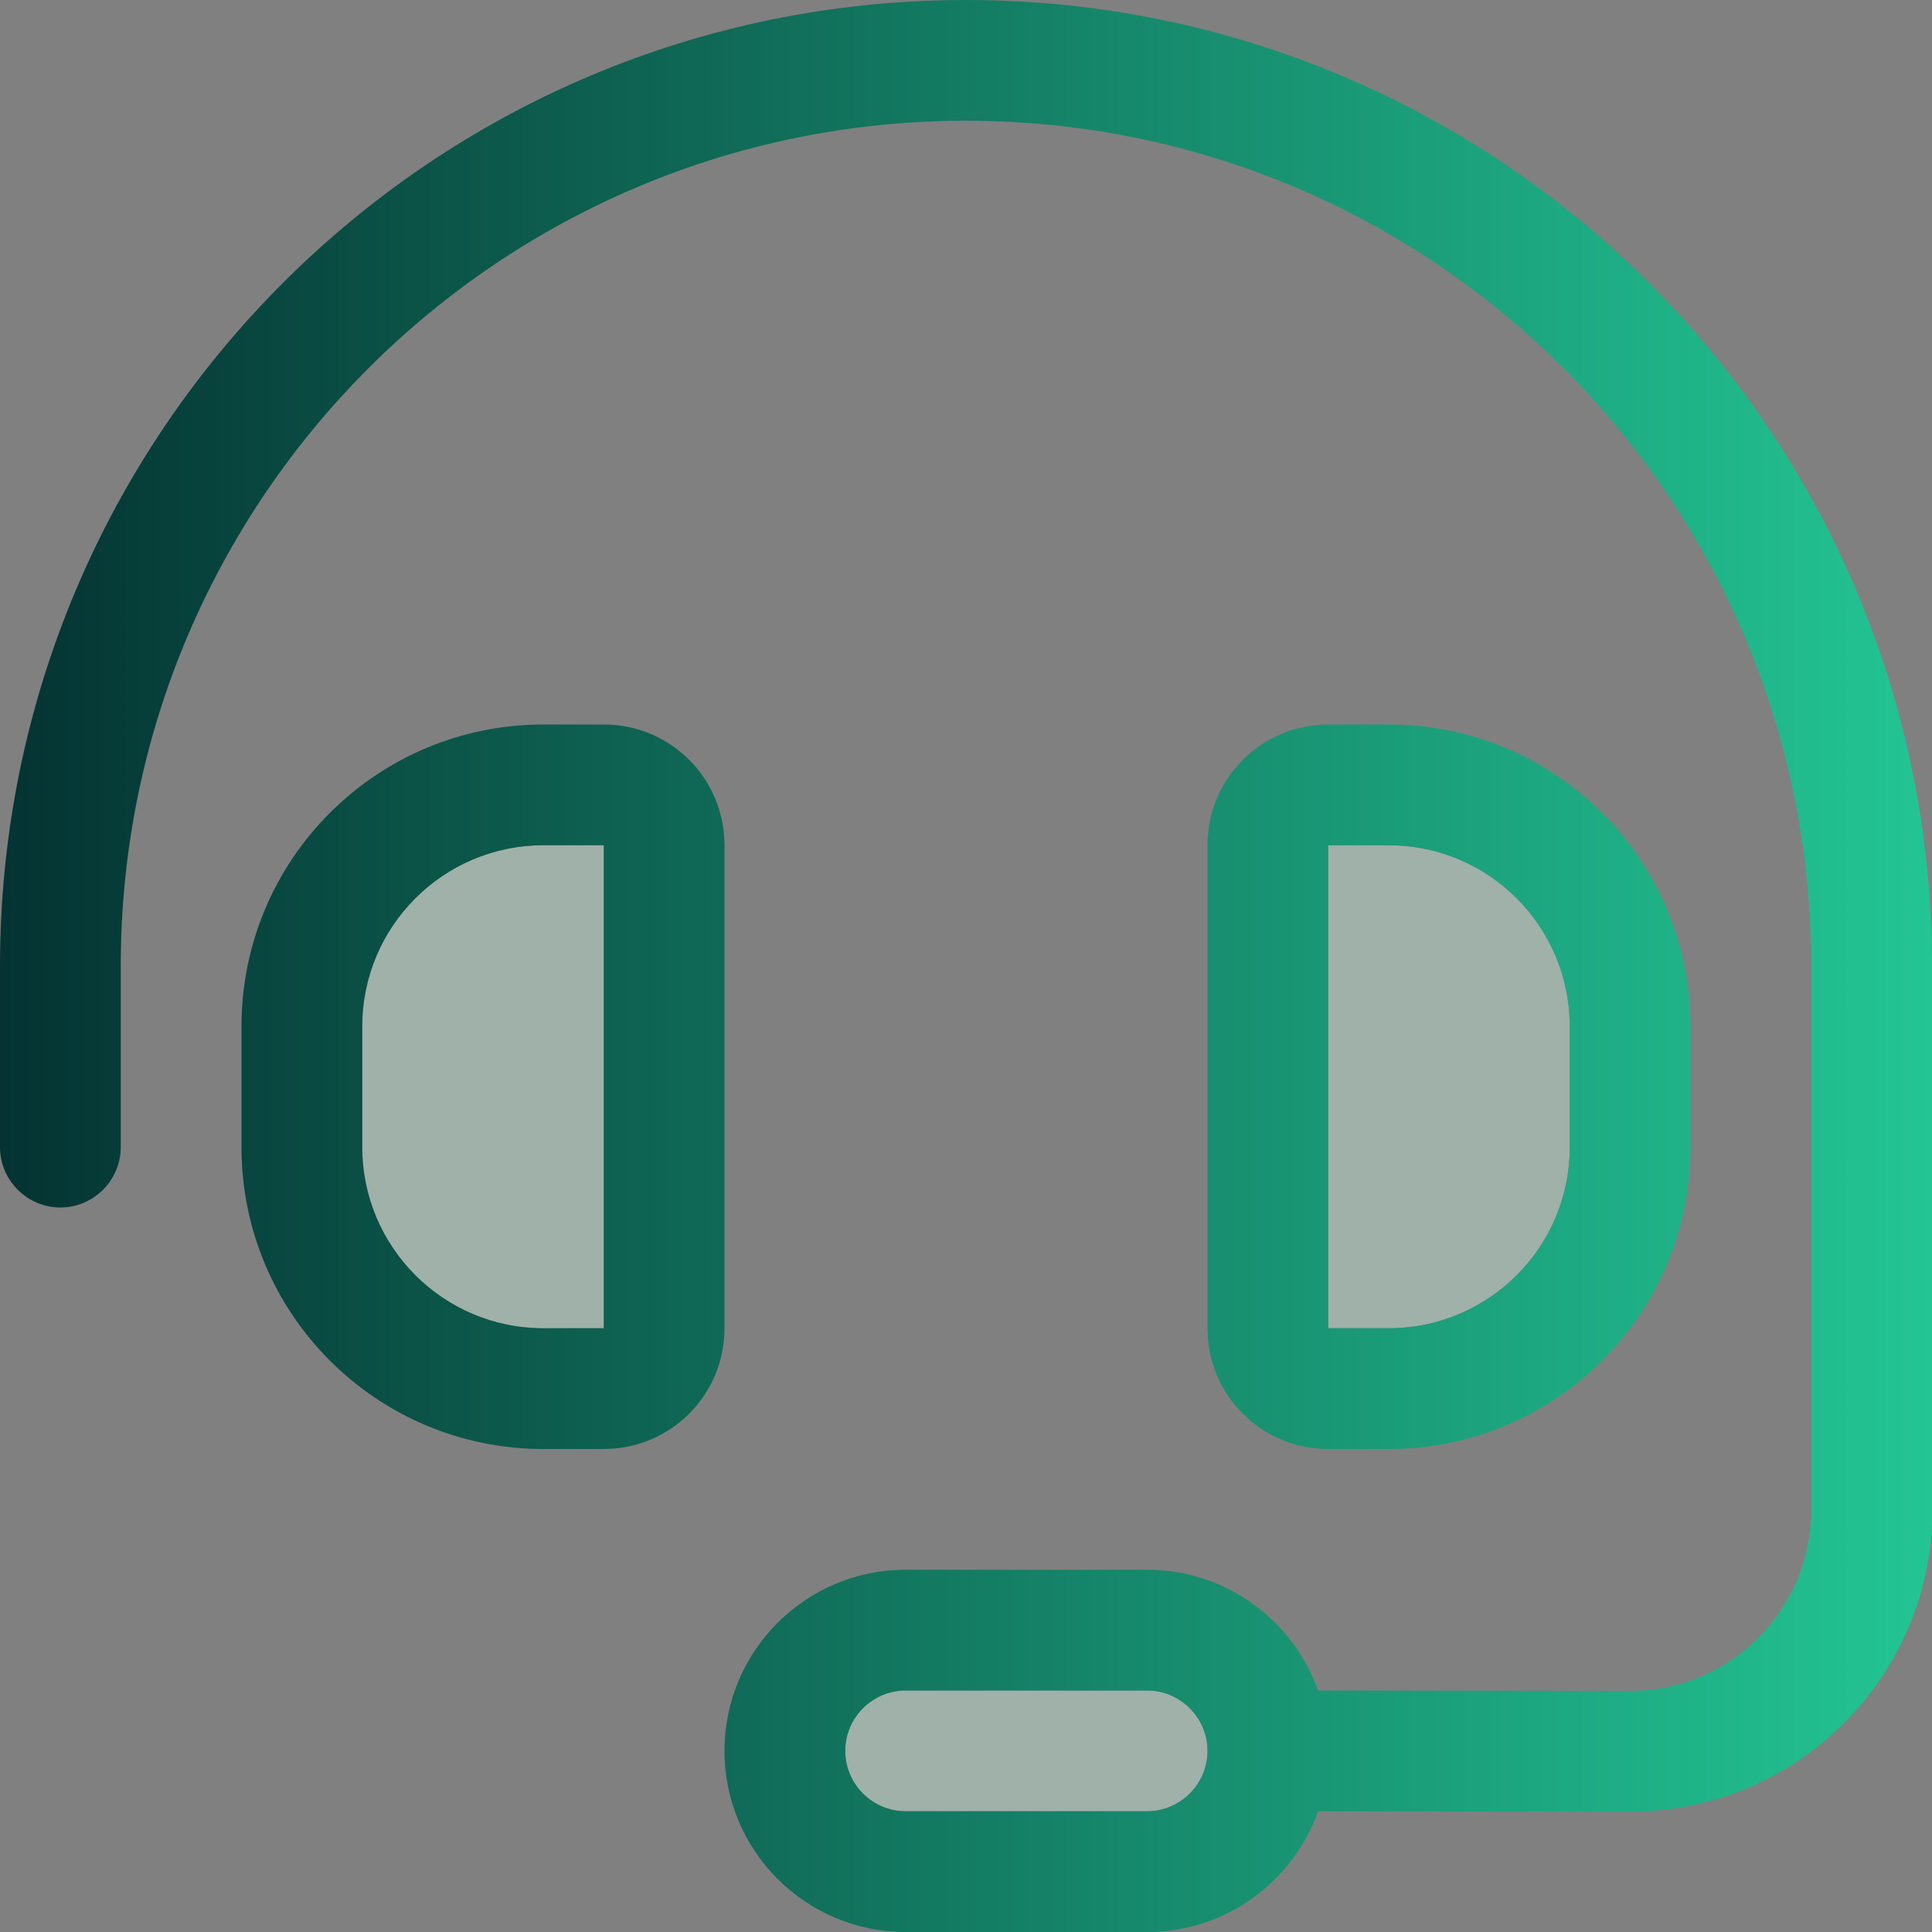 <svg width="24" height="24" viewBox="0 0 24 24" fill="none" xmlns="http://www.w3.org/2000/svg">
<rect x="0" y="0" width="24" height="24" fill="#808080" stroke="none"/>
<g clip-path="url(#clip0_2061_126)">
<path opacity="0.4" d="M4.5 12.75V14.25C4.5 15.492 5.508 16.5 6.75 16.5H7.5V10.5H6.75C5.508 10.5 4.5 11.508 4.5 12.75ZM10.5 21.75C10.5 22.163 10.838 22.5 11.25 22.5H14.25C14.662 22.5 15 22.163 15 21.75C15 21.337 14.662 21 14.25 21H11.25C10.838 21 10.5 21.337 10.5 21.75ZM16.5 10.5V16.5H17.25C18.492 16.5 19.5 15.492 19.5 14.25V12.75C19.5 11.508 18.492 10.5 17.25 10.5H16.5Z" fill="#CDFBE7"/>
<path d="M1.5 12C1.5 6.202 6.202 1.5 12 1.5C17.798 1.5 22.5 6.202 22.5 12V18.755C22.5 19.997 21.492 21.005 20.25 21.005L16.373 21C16.064 20.128 15.23 19.5 14.25 19.5H11.25C10.008 19.5 9 20.508 9 21.75C9 22.992 10.008 24 11.25 24H14.25C15.23 24 16.064 23.372 16.373 22.5L20.25 22.505C22.322 22.505 24.005 20.827 24.005 18.755L24 12C24 5.372 18.628 0 12 0C5.372 0 0 5.372 0 12V14.25C0 14.662 0.338 15 0.75 15C1.163 15 1.5 14.662 1.5 14.25V12ZM15 21.75C15 22.163 14.662 22.5 14.25 22.5H11.25C10.838 22.5 10.5 22.163 10.5 21.75C10.5 21.337 10.838 21 11.25 21H14.25C14.662 21 15 21.337 15 21.75ZM6.75 10.5H7.5V16.5H6.75C5.508 16.5 4.5 15.492 4.5 14.25V12.75C4.5 11.508 5.508 10.5 6.75 10.5ZM3 12.75V14.25C3 16.322 4.678 18 6.75 18H7.5C8.33 18 9 17.33 9 16.5V10.5C9 9.67 8.33 9 7.5 9H6.75C4.678 9 3 10.678 3 12.75ZM16.5 10.5H17.25C18.492 10.5 19.5 11.508 19.5 12.75V14.25C19.5 15.492 18.492 16.5 17.25 16.5H16.5V10.5ZM17.25 9H16.5C15.67 9 15 9.67 15 10.5V16.5C15 17.33 15.67 18 16.5 18H17.25C19.322 18 21 16.322 21 14.25V12.75C21 10.678 19.322 9 17.25 9Z" fill="url(#paint0_linear_2061_126)"/>
</g>
<defs>
<linearGradient id="paint0_linear_2061_126" x1="0" y1="12" x2="24.005" y2="12" gradientUnits="userSpaceOnUse">
<stop stop-color="#043332"/>
<stop offset="1" stop-color="#23C594"/>
</linearGradient>
<clipPath id="clip0_2061_126">
<rect width="24" height="24" fill="white"/>
</clipPath>
</defs>
</svg>
